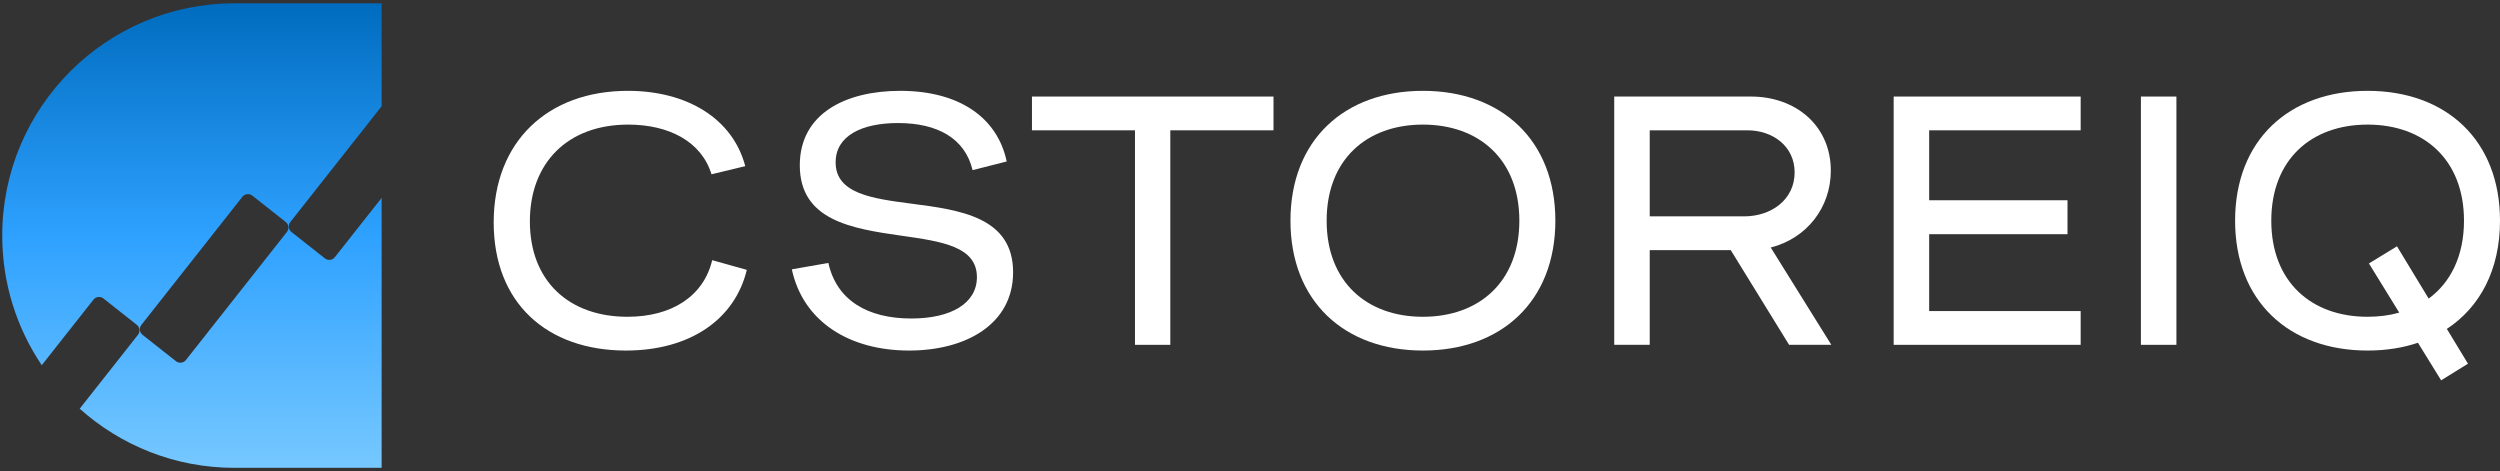 <svg width="520" height="98" viewBox="0 0 520 98" fill="none" xmlns="http://www.w3.org/2000/svg">
<rect x="0" y="0" width="520" height="98" fill="#333333" stroke="none"/>
<g clip-path="url(#clip0_1346_17867)">
<path fill-rule="evenodd" clip-rule="evenodd" d="M79.379 0.691H48.751C22.1 0.691 0.463 22.338 0.463 49C0.463 58.98 3.495 68.258 8.686 75.96L19.438 62.328C19.943 61.688 20.87 61.578 21.51 62.083L28.459 67.564C29.099 68.068 29.208 68.996 28.704 69.635L16.577 85.011C25.12 92.657 36.397 97.308 48.751 97.308H79.379V41.158L69.647 53.496C69.142 54.136 68.215 54.246 67.575 53.741L60.626 48.26C59.986 47.756 59.877 46.828 60.381 46.189L79.379 22.102V0.691ZM52.486 40.694C51.847 40.19 50.919 40.299 50.415 40.939L29.404 67.577C28.9 68.217 29.01 69.144 29.649 69.649L36.598 75.13C37.238 75.634 38.166 75.525 38.67 74.885L59.68 48.247C60.185 47.607 60.075 46.68 59.435 46.175L52.486 40.694Z" fill="url(#paint0_linear_1346_17867)"/>
</g>
<path d="M507.756 79.106L502.931 71.292C499.761 72.372 496.232 72.912 492.451 72.912C476.101 72.912 464.901 62.649 464.901 45.903C464.901 29.157 476.101 18.894 492.451 18.894C508.801 18.894 520 29.157 520 45.903C520 56.094 515.859 63.873 508.945 68.411L513.338 75.649L507.756 79.106ZM472.428 45.903C472.428 58.615 480.747 65.89 492.451 65.89C494.792 65.89 497.024 65.602 499.041 65.025L492.739 54.798L498.573 51.233L505.163 62.108C509.737 58.759 512.51 53.213 512.51 45.903C512.51 33.191 504.155 25.916 492.451 25.916C480.747 25.916 472.428 33.191 472.428 45.903Z" fill="white"/>
<path d="M445.31 71.724V20.082H452.693V71.724H445.31Z" fill="white"/>
<path d="M393.884 71.724V20.082H432.778V27.105H401.267V41.654H430.041V48.712H401.267V64.701H432.778V71.724H393.884Z" fill="white"/>
<path d="M335.759 71.724V20.082H364.209C373.5 20.082 380.811 26.132 380.811 35.495C380.811 43.166 375.805 49.576 368.315 51.485L380.919 71.724H372.132L359.996 52.025H343.142V71.724H335.759ZM343.142 45.003H362.769C368.495 45.003 373.284 41.473 373.284 35.855C373.284 30.454 368.783 27.105 363.453 27.105H343.142V45.003Z" fill="white"/>
<path d="M295.966 72.912C279.616 72.912 268.416 62.649 268.416 45.903C268.416 29.157 279.616 18.894 295.966 18.894C312.315 18.894 323.515 29.157 323.515 45.903C323.515 62.649 312.315 72.912 295.966 72.912ZM275.943 45.903C275.943 58.615 284.262 65.89 295.966 65.89C307.67 65.89 316.024 58.615 316.024 45.903C316.024 33.191 307.67 25.916 295.966 25.916C284.262 25.916 275.943 33.191 275.943 45.903Z" fill="white"/>
<path d="M236.077 71.724V27.105H214.649V20.082H264.887V27.105H243.423V71.724H236.077Z" fill="white"/>
<path d="M189.082 72.912C176.657 72.912 167.042 66.898 164.701 56.022L172.3 54.69C174.028 62.505 180.511 66.25 189.55 66.25C197.905 66.25 203.199 63.045 203.199 57.643C203.199 51.305 195.96 50.224 187.569 49.036C177.125 47.559 166.358 45.831 166.358 34.379C166.358 23.611 175.901 18.894 187.245 18.894C199.597 18.894 207.484 24.512 209.393 33.587L202.298 35.387C200.714 28.761 194.988 25.592 186.777 25.592C179.286 25.592 173.812 28.221 173.812 33.767C173.812 40.285 181.375 41.293 189.658 42.374C199.669 43.67 210.725 45.147 210.725 56.635C210.725 67.402 200.966 72.912 189.082 72.912Z" fill="white"/>
<path d="M130.201 72.912C113.743 72.912 102.688 63.009 102.688 46.263C102.688 29.409 113.959 18.894 130.597 18.894C142.949 18.894 152.421 24.692 155.014 34.559L147.991 36.252C145.902 29.409 139.096 25.916 130.669 25.916C118.065 25.916 110.214 33.875 110.214 46.047C110.214 58.507 118.389 65.89 130.525 65.89C139.78 65.89 146.371 61.568 148.135 54.114L155.338 56.13C152.853 66.43 143.526 72.912 130.201 72.912Z" fill="white"/>
<defs>
<linearGradient id="paint0_linear_1346_17867" x1="39.921" y1="97.308" x2="39.921" y2="0.691" gradientUnits="userSpaceOnUse">
<stop stop-color="#76C8FF"/>
<stop offset="0.5" stop-color="#2EA1FF"/>
<stop offset="1" stop-color="#006CBF"/>
</linearGradient>
<clipPath id="clip0_1346_17867">
<rect width="78.916" height="96.617" fill="white" transform="translate(0.463 0.691)"/>
</clipPath>
</defs>
</svg>
